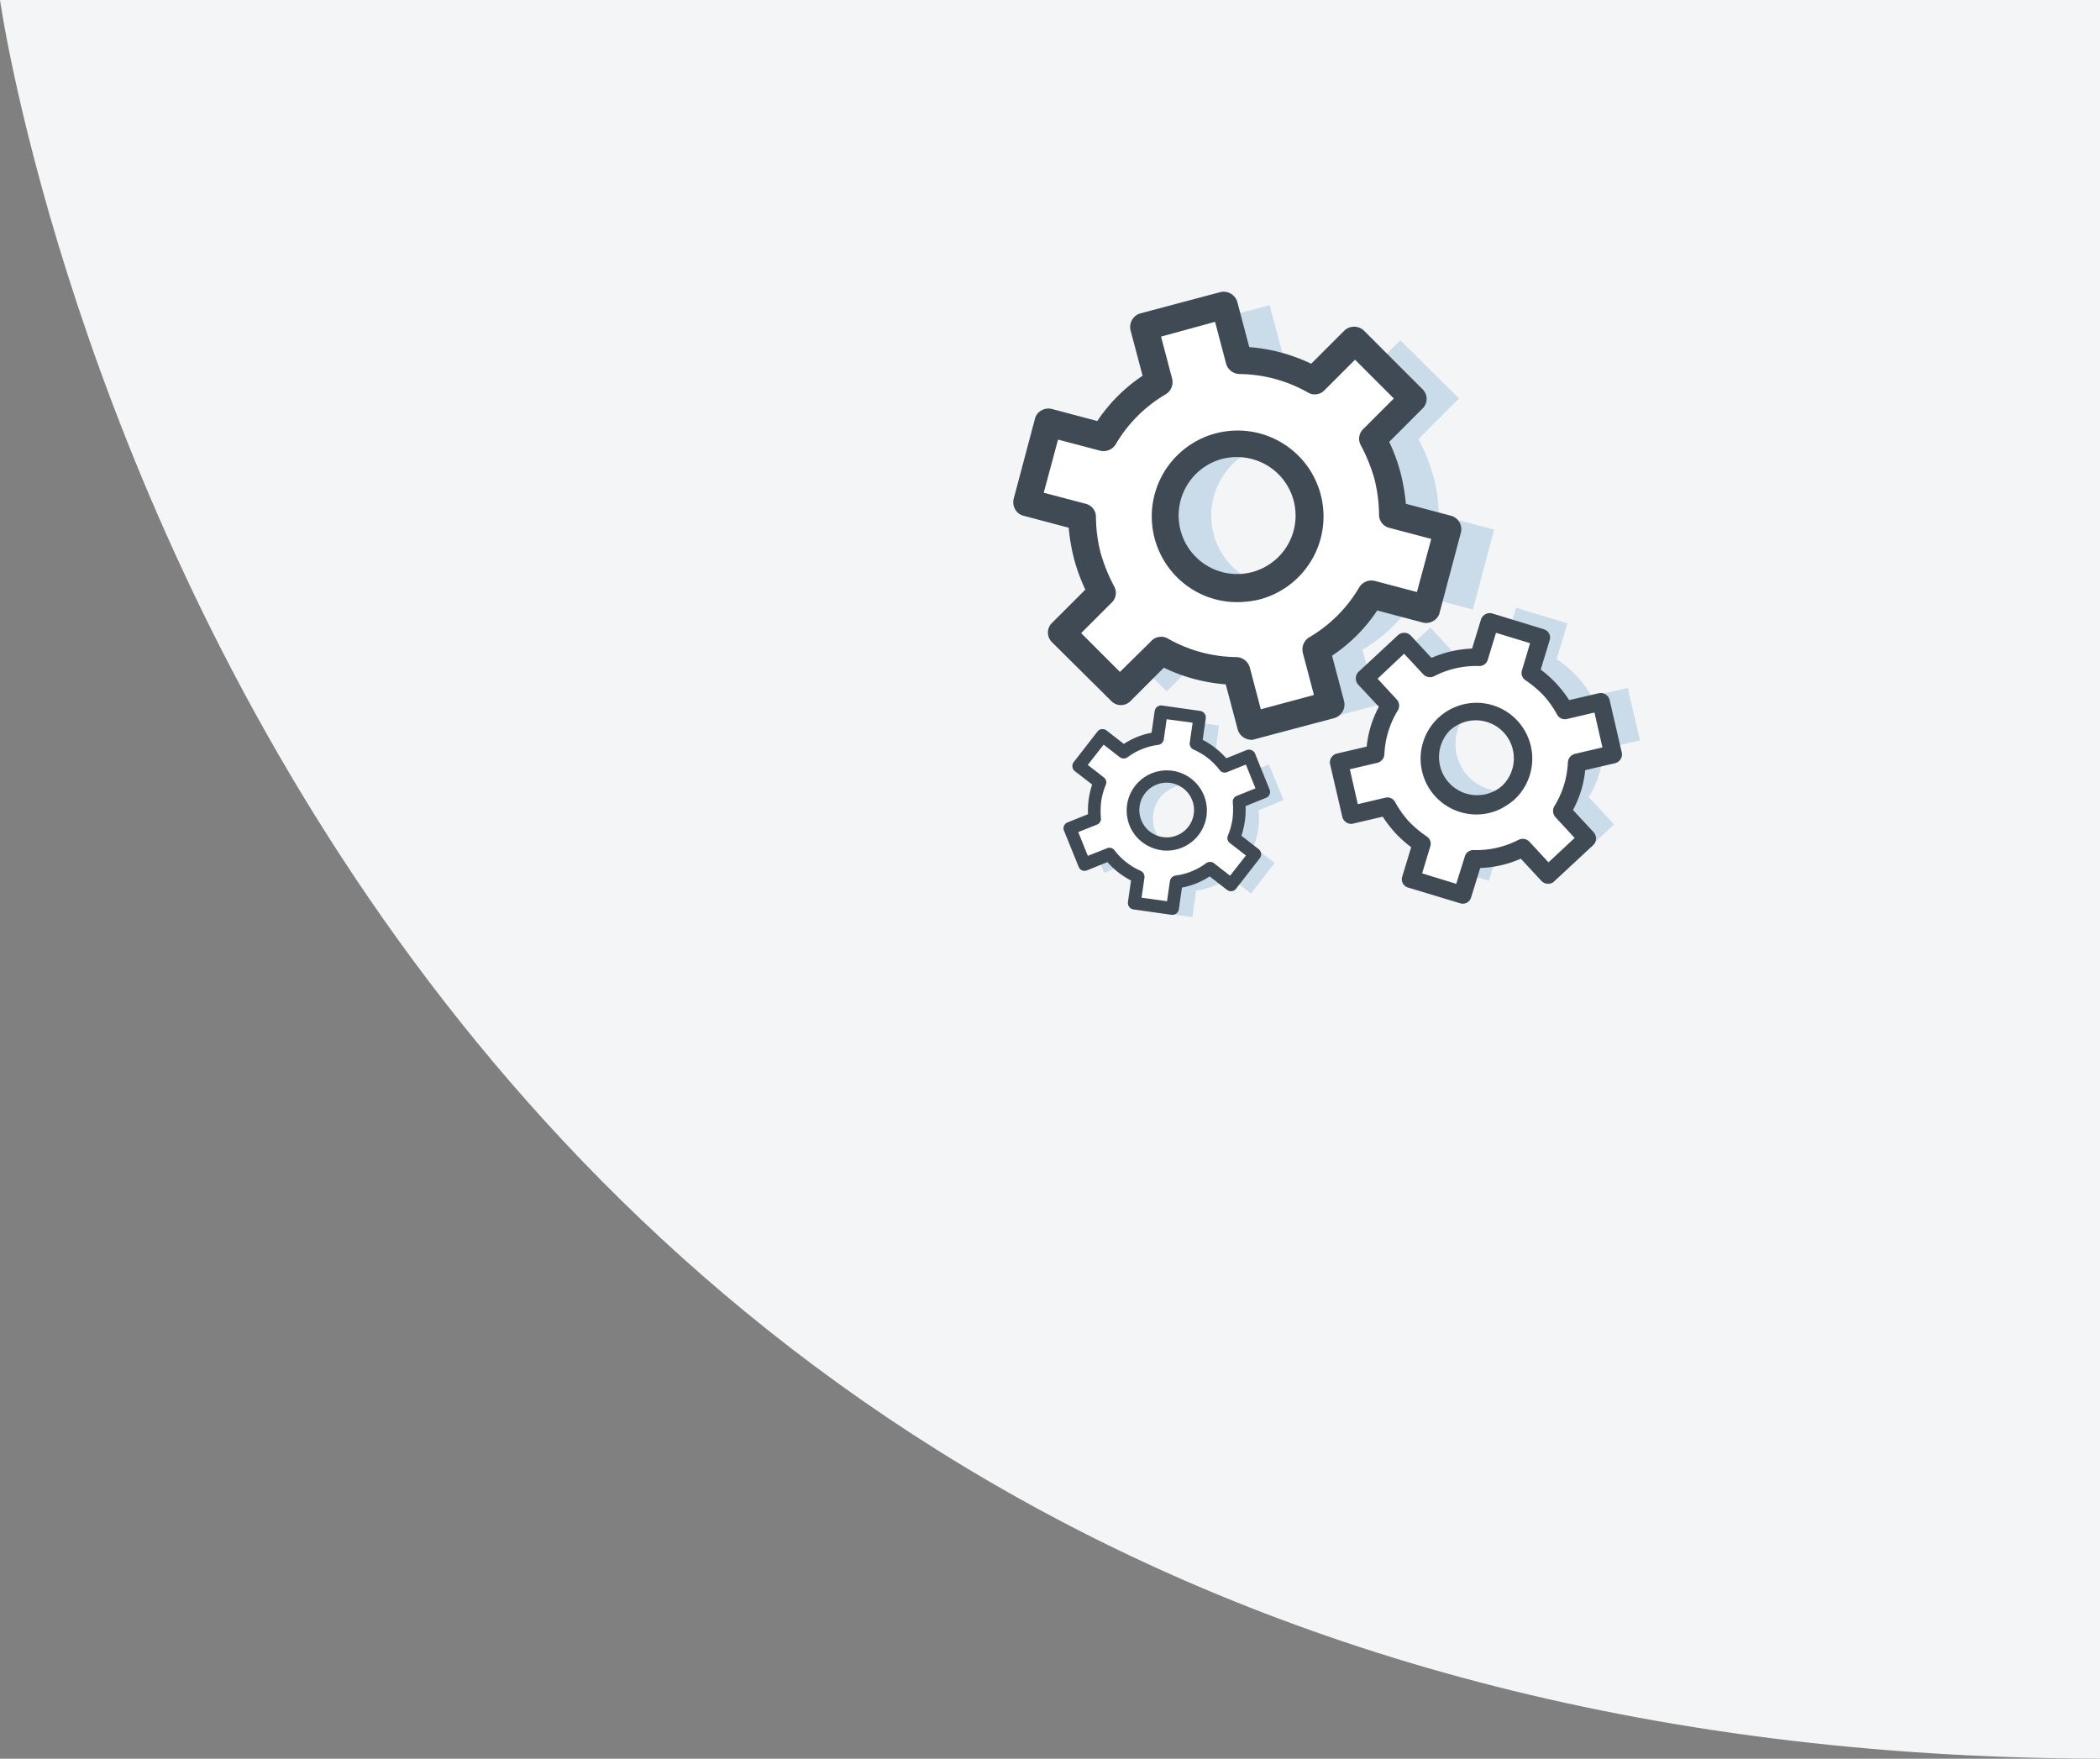 <svg xmlns="http://www.w3.org/2000/svg" width="121.211" height="101.511" viewBox="0 0 121.211 101.511">
  <rect x="0" y="0" width="121.211" height="101.511" fill="#808080" stroke="none"/>
  <g id="نرم_افزار_حسابداری_جامع" data-name="نرم افزار حسابداری جامع" transform="translate(-146.344)">
    <path id="Path_2947" data-name="Path 2947" d="M1119.555-127.517c-106.983-.274-121.211-101.511-121.211-101.511h121.211Z" transform="translate(-852 229.027)" fill="#f3f5f6"/>
    <g id="LOGO" transform="translate(204 16.011)">
      <path id="Path_2232" data-name="Path 2232" d="M0,39.778V0H39.778V39.778Z" fill="none"/>
      <g id="Group_553" data-name="Group 553" transform="translate(0.829 0.829)">
        <path id="Path_2233" data-name="Path 2233" d="M59.737,34.563a9.687,9.687,0,0,0-.853-2.106L61.23,30.11l-3.386-3.359L55.5,29.1a9.057,9.057,0,0,0-4.346-1.173l-.853-3.2-4.612,1.226.853,3.2a8.826,8.826,0,0,0-3.172,3.172l-3.2-.853-1.2,4.639,3.2.853a9.223,9.223,0,0,0,.293,2.239,9.687,9.687,0,0,0,.853,2.106l-2.346,2.346,3.386,3.359L46.7,44.667a9.057,9.057,0,0,0,4.346,1.173l.853,3.2,4.612-1.226-.853-3.2a8.825,8.825,0,0,0,3.172-3.172l3.2.853,1.226-4.612-3.2-.853A8.164,8.164,0,0,0,59.737,34.563Zm-7.545,6.345a4.181,4.181,0,1,1,2.959-5.119A4.185,4.185,0,0,1,52.192,40.908Z" transform="translate(-35.503 -23.953)" fill="#cadbea"/>
        <path id="Path_2234" data-name="Path 2234" d="M46.3,34.563a9.687,9.687,0,0,0-.853-2.106l2.346-2.346-3.386-3.359L42.06,29.1a9.057,9.057,0,0,0-4.346-1.173l-.853-3.2-4.612,1.226.853,3.2a8.826,8.826,0,0,0-3.172,3.172l-3.2-.853-1.2,4.639,3.2.853a9.223,9.223,0,0,0,.293,2.239,9.687,9.687,0,0,0,.853,2.106L27.53,43.653l3.386,3.359,2.346-2.346a9.057,9.057,0,0,0,4.346,1.173l.853,3.2,4.612-1.226-.853-3.2a8.826,8.826,0,0,0,3.172-3.172l3.2.853,1.226-4.612-3.2-.853a8.164,8.164,0,0,0-.32-2.266Zm-7.545,6.345a4.181,4.181,0,1,1,2.959-5.119,4.185,4.185,0,0,1-2.959,5.119Z" transform="translate(-24.731 -23.953)" fill="#fff"/>
        <path id="Path_2235" data-name="Path 2235" d="M35.23,46.694a.824.824,0,0,1-.773-.587l-.693-2.613a9.888,9.888,0,0,1-3.572-.96l-1.919,1.919a.773.773,0,0,1-1.12,0l-3.412-3.386a.773.773,0,0,1,0-1.12l1.919-1.919a10.429,10.429,0,0,1-.64-1.733,11.08,11.08,0,0,1-.32-1.84l-2.613-.693a.754.754,0,0,1-.48-.373.817.817,0,0,1-.08-.613l1.226-4.612a.754.754,0,0,1,.373-.48.817.817,0,0,1,.613-.08l2.613.693a9.376,9.376,0,0,1,2.613-2.613l-.693-2.613a.819.819,0,0,1,.56-.986l4.612-1.226a.819.819,0,0,1,.986.56l.693,2.613a9.888,9.888,0,0,1,3.572.96l1.919-1.919a.823.823,0,0,1,1.12,0l3.386,3.386a.773.773,0,0,1,0,1.12L43.2,29.5a10.43,10.43,0,0,1,.64,1.733,11.08,11.08,0,0,1,.32,1.84l2.613.693a.806.806,0,0,1,.56.986l-1.226,4.612a.754.754,0,0,1-.373.48.817.817,0,0,1-.613.08l-2.613-.693A9.376,9.376,0,0,1,39.9,41.842l.693,2.613a.819.819,0,0,1-.56.986l-4.612,1.226a.454.454,0,0,1-.187.027Zm-5.2-5.945a.752.752,0,0,1,.4.107,8.175,8.175,0,0,0,3.946,1.066.824.824,0,0,1,.773.587l.64,2.426,3.066-.826-.64-2.426a.824.824,0,0,1,.373-.906A8.054,8.054,0,0,0,41.468,37.9a.824.824,0,0,1,.906-.373l2.426.64.826-3.066-2.426-.64a.777.777,0,0,1-.587-.773,8.844,8.844,0,0,0-.267-2.053h0a9.97,9.97,0,0,0-.773-1.919.771.771,0,0,1,.133-.96l1.76-1.76-2.239-2.239-1.76,1.76a.771.771,0,0,1-.96.133,8.175,8.175,0,0,0-3.946-1.066.824.824,0,0,1-.773-.587l-.64-2.426-3.119.853.64,2.426a.824.824,0,0,1-.373.906,8.054,8.054,0,0,0-2.879,2.879.824.824,0,0,1-.906.373l-2.426-.64-.826,3.066,2.426.64a.777.777,0,0,1,.587.773,8.844,8.844,0,0,0,.267,2.053,9.97,9.97,0,0,0,.773,1.919.771.771,0,0,1-.133.96l-1.76,1.76,2.239,2.239,1.786-1.76a.756.756,0,0,1,.587-.267Zm4.4-2a4.878,4.878,0,0,1-2.479-.666,4.957,4.957,0,1,1,3.786.507h0a5.643,5.643,0,0,1-1.306.16Zm1.093-.96ZM34.43,30.378a3.312,3.312,0,0,0-.88.107,3.379,3.379,0,0,0,1.733,6.532h0a3.375,3.375,0,0,0-.853-6.638Z" transform="translate(-21.5 -20.836)" fill="#3f4a54"/>
      </g>
      <g id="Group_555" data-name="Group 555" transform="matrix(0.883, -0.469, 0.469, 0.883, 16.169, 24.281)">
        <path id="Path_2233-2" data-name="Path 2233" d="M13.506,6.4a6.3,6.3,0,0,0-.555-1.37L14.477,3.5l-2.2-2.185L10.749,2.843a5.89,5.89,0,0,0-2.826-.763L7.369,0l-3,.8.555,2.081A5.74,5.74,0,0,0,2.861,4.941L.78,4.386,0,7.4l2.081.555a6,6,0,0,0,.191,1.456,6.3,6.3,0,0,0,.555,1.37L1.3,12.31l2.2,2.185,1.526-1.526a5.89,5.89,0,0,0,2.826.763l.555,2.081,3-.8-.555-2.081a5.74,5.74,0,0,0,2.063-2.063L15,11.426l.8-3-2.081-.555A5.309,5.309,0,0,0,13.506,6.4ZM8.6,10.524A2.719,2.719,0,1,1,10.524,7.2,2.722,2.722,0,0,1,8.6,10.524Z" transform="translate(2.254 0.502)" fill="#cadbea"/>
        <path id="Path_2234-2" data-name="Path 2234" d="M13.506,6.4a6.3,6.3,0,0,0-.555-1.37L14.477,3.5l-2.2-2.185L10.749,2.843a5.89,5.89,0,0,0-2.826-.763L7.369,0l-3,.8.555,2.081A5.74,5.74,0,0,0,2.861,4.941L.78,4.386,0,7.4l2.081.555a6,6,0,0,0,.191,1.456,6.3,6.3,0,0,0,.555,1.37L1.3,12.31l2.2,2.185,1.526-1.526a5.89,5.89,0,0,0,2.826.763l.555,2.081,3-.8-.555-2.081a5.74,5.74,0,0,0,2.063-2.063L15,11.426l.8-3-2.081-.555A5.309,5.309,0,0,0,13.506,6.4ZM8.6,10.524A2.719,2.719,0,1,1,10.524,7.2,2.722,2.722,0,0,1,8.6,10.524Z" transform="translate(0.52 0.502)" fill="#fff"/>
        <path id="Path_2235-2" data-name="Path 2235" d="M8.929,16.817a.536.536,0,0,1-.5-.381l-.451-1.7a6.431,6.431,0,0,1-2.323-.624L4.4,15.36a.5.5,0,0,1-.728,0l-2.219-2.2a.5.5,0,0,1,0-.728L2.7,11.182a6.782,6.782,0,0,1-.416-1.127,7.206,7.206,0,0,1-.208-1.2l-1.7-.451a.49.49,0,0,1-.312-.243.531.531,0,0,1-.052-.4l.8-3a.49.49,0,0,1,.243-.312.531.531,0,0,1,.4-.052l1.7.451a6.1,6.1,0,0,1,1.7-1.7L4.4,1.455A.533.533,0,0,1,4.768.814l3-.8A.533.533,0,0,1,8.409.38l.451,1.7a6.431,6.431,0,0,1,2.323.624l1.248-1.248a.535.535,0,0,1,.728,0l2.2,2.2a.5.5,0,0,1,0,.728L14.113,5.634a6.783,6.783,0,0,1,.416,1.127,7.206,7.206,0,0,1,.208,1.2l1.7.451a.524.524,0,0,1,.364.641l-.8,3a.49.49,0,0,1-.243.312.531.531,0,0,1-.4.052l-1.7-.451a6.1,6.1,0,0,1-1.7,1.7l.451,1.7A.533.533,0,0,1,12.05,16l-3,.8a.3.3,0,0,1-.121.017ZM5.548,12.95a.489.489,0,0,1,.26.069,5.317,5.317,0,0,0,2.566.694.536.536,0,0,1,.5.381l.416,1.578,1.994-.537-.416-1.578a.536.536,0,0,1,.243-.589A5.238,5.238,0,0,0,12.986,11.1a.536.536,0,0,1,.589-.243l1.578.416.537-1.994-1.578-.416a.505.505,0,0,1-.381-.5,5.752,5.752,0,0,0-.173-1.335h0a6.483,6.483,0,0,0-.5-1.248.5.5,0,0,1,.087-.624L14.286,4,12.83,2.548,11.686,3.692a.5.5,0,0,1-.624.087A5.317,5.317,0,0,0,8.5,3.085a.536.536,0,0,1-.5-.381L7.577,1.126l-2.029.555.416,1.578a.536.536,0,0,1-.243.589A5.238,5.238,0,0,0,3.849,5.72a.536.536,0,0,1-.589.243L1.682,5.547,1.144,7.541l1.578.416a.505.505,0,0,1,.381.5,5.752,5.752,0,0,0,.173,1.335,6.484,6.484,0,0,0,.5,1.248.5.5,0,0,1-.087.624L2.549,12.812l1.456,1.456,1.162-1.144a.492.492,0,0,1,.381-.173Zm2.861-1.3A3.172,3.172,0,0,1,6.8,11.217a3.223,3.223,0,1,1,2.462.329h0a3.67,3.67,0,0,1-.85.1Zm.711-.624Zm-.711-4.82a2.154,2.154,0,0,0-.572.069,2.2,2.2,0,0,0,1.127,4.248h0a2.195,2.195,0,0,0-.555-4.317Z" transform="translate(0 0)" fill="#3f4a54"/>
      </g>
      <g id="Group_556" data-name="Group 556" transform="translate(6.489 22.832) rotate(23)">
        <path id="Path_2233-3" data-name="Path 2233" d="M9.7,4.595a4.524,4.524,0,0,0-.4-.984l1.1-1.1L8.816.946l-1.1,1.1a4.23,4.23,0,0,0-2.03-.548L5.292,0,3.138.573l.4,1.494A4.122,4.122,0,0,0,2.054,3.549L.56,3.15,0,5.317l1.494.4a4.308,4.308,0,0,0,.137,1.046,4.524,4.524,0,0,0,.4.984l-1.1,1.1,1.581,1.569,1.1-1.1a4.23,4.23,0,0,0,2.03.548l.4,1.494,2.154-.573-.4-1.494A4.122,4.122,0,0,0,9.276,7.807l1.494.4.573-2.154-1.494-.4A3.813,3.813,0,0,0,9.7,4.595ZM6.176,7.558A1.953,1.953,0,1,1,7.558,5.167,1.955,1.955,0,0,1,6.176,7.558Z" transform="translate(1.619 0.36)" fill="#cadbea"/>
        <path id="Path_2234-3" data-name="Path 2234" d="M9.7,4.595a4.524,4.524,0,0,0-.4-.984l1.1-1.1L8.816.946l-1.1,1.1a4.23,4.23,0,0,0-2.03-.548L5.292,0,3.138.573l.4,1.494A4.122,4.122,0,0,0,2.054,3.549L.56,3.15,0,5.317l1.494.4a4.308,4.308,0,0,0,.137,1.046,4.524,4.524,0,0,0,.4.984l-1.1,1.1,1.581,1.569,1.1-1.1a4.23,4.23,0,0,0,2.03.548l.4,1.494,2.154-.573-.4-1.494A4.122,4.122,0,0,0,9.276,7.807l1.494.4.573-2.154-1.494-.4A3.813,3.813,0,0,0,9.7,4.595ZM6.176,7.558A1.953,1.953,0,1,1,7.558,5.167,1.955,1.955,0,0,1,6.176,7.558Z" transform="translate(0.374 0.36)" fill="#fff"/>
        <path id="Path_2235-3" data-name="Path 2235" d="M6.412,12.077a.385.385,0,0,1-.361-.274l-.324-1.22a4.618,4.618,0,0,1-1.668-.448l-.9.9a.361.361,0,0,1-.523,0L1.046,9.45a.361.361,0,0,1,0-.523l.9-.9a4.871,4.871,0,0,1-.3-.809,5.175,5.175,0,0,1-.149-.859L.274,6.038A.352.352,0,0,1,.05,5.864a.382.382,0,0,1-.037-.286L.585,3.423A.352.352,0,0,1,.76,3.2a.382.382,0,0,1,.286-.037l1.22.324a4.379,4.379,0,0,1,1.22-1.22l-.324-1.22A.382.382,0,0,1,3.424.585L5.578.012a.382.382,0,0,1,.461.261l.324,1.22a4.618,4.618,0,0,1,1.668.448l.9-.9a.384.384,0,0,1,.523,0l1.581,1.581a.361.361,0,0,1,0,.523l-.9.9a4.871,4.871,0,0,1,.3.809,5.175,5.175,0,0,1,.149.859l1.22.324a.377.377,0,0,1,.261.461l-.573,2.154a.352.352,0,0,1-.174.224.381.381,0,0,1-.286.037l-1.22-.324a4.379,4.379,0,0,1-1.22,1.22l.324,1.22a.382.382,0,0,1-.261.461L6.5,12.065a.212.212,0,0,1-.087.012ZM3.984,9.3a.351.351,0,0,1,.187.05,3.818,3.818,0,0,0,1.843.5.385.385,0,0,1,.361.274l.3,1.133,1.432-.386-.3-1.133a.385.385,0,0,1,.174-.423A3.762,3.762,0,0,0,9.326,7.968a.385.385,0,0,1,.423-.174l1.133.3.386-1.432-1.133-.3A.363.363,0,0,1,9.861,6a4.131,4.131,0,0,0-.125-.959h0a4.656,4.656,0,0,0-.361-.9A.36.36,0,0,1,9.438,3.7l.822-.822L9.214,1.83l-.822.822a.36.36,0,0,1-.448.062,3.818,3.818,0,0,0-1.843-.5.385.385,0,0,1-.361-.274L5.441.809l-1.457.4.3,1.133a.385.385,0,0,1-.174.423A3.762,3.762,0,0,0,2.764,4.108a.385.385,0,0,1-.423.174l-1.133-.3L.822,5.416l1.133.3a.363.363,0,0,1,.274.361,4.131,4.131,0,0,0,.125.959,4.656,4.656,0,0,0,.361.9.36.36,0,0,1-.062.448L1.83,9.2l1.046,1.046.834-.822A.353.353,0,0,1,3.984,9.3Zm2.054-.934a2.278,2.278,0,0,1-1.158-.311,2.315,2.315,0,1,1,1.768.237h0a2.636,2.636,0,0,1-.61.075Zm.511-.448ZM6.039,4.457a1.547,1.547,0,0,0-.411.05,1.578,1.578,0,0,0,.809,3.051h0a1.576,1.576,0,0,0-.4-3.1Z" transform="translate(0 0)" fill="#3f4a54"/>
      </g>
    </g>
  </g>
</svg>

